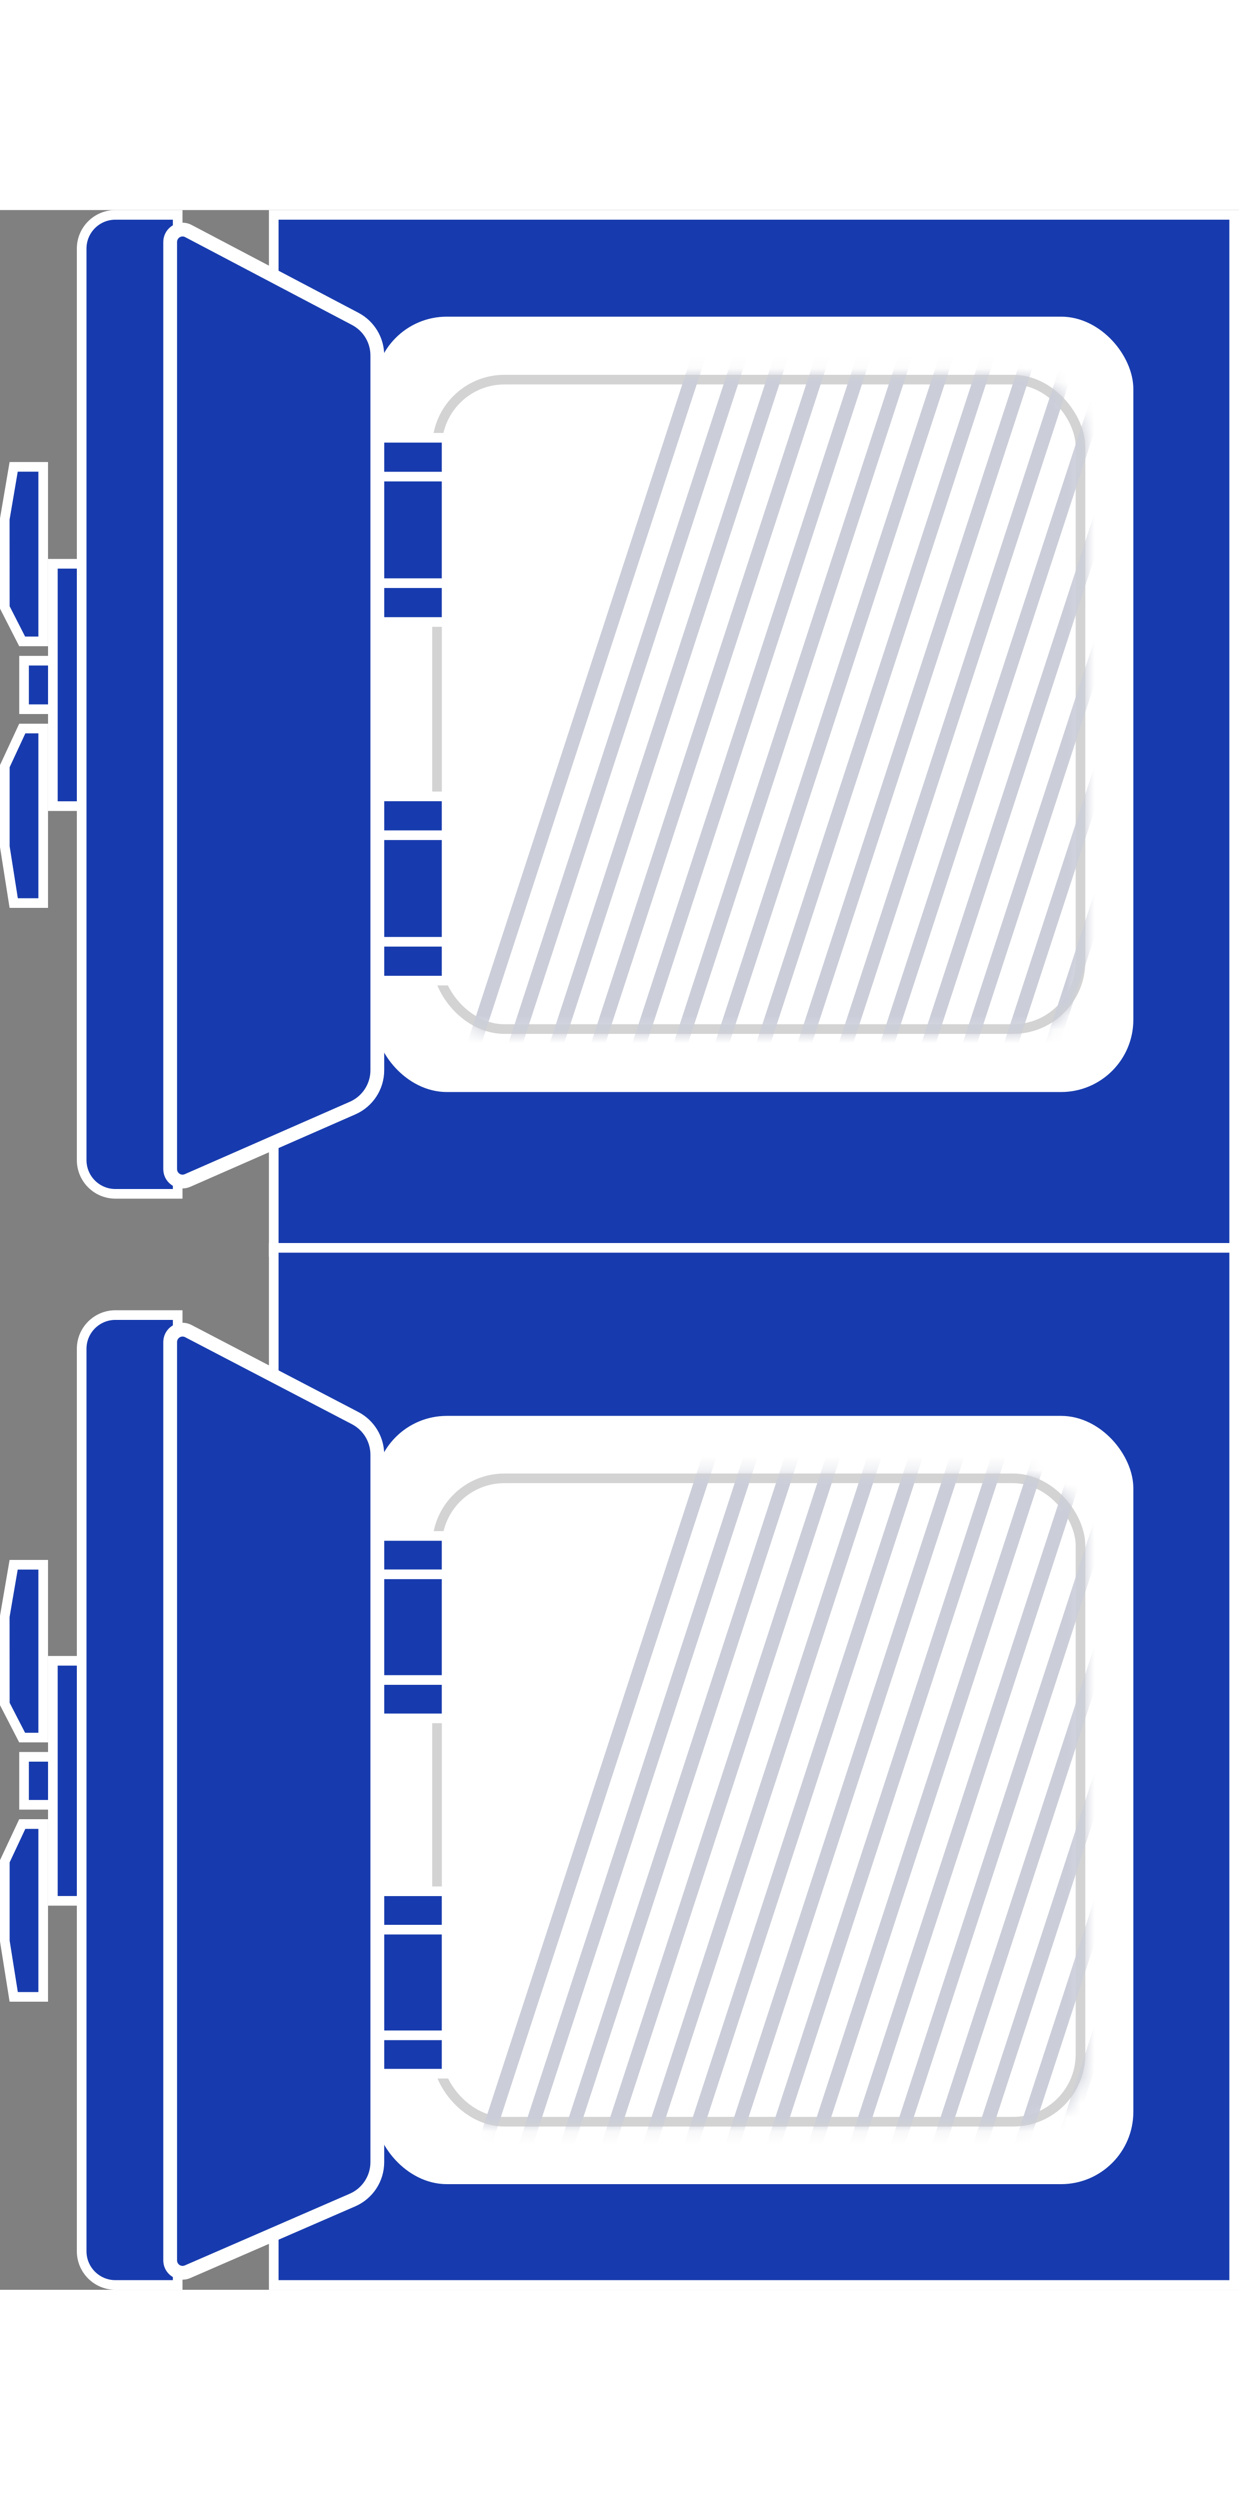 <?xml version="1.0" encoding="UTF-8"?>
<svg width="60px" height="121px" viewBox="0 0 90 151" version="1.1" xmlns="http://www.w3.org/2000/svg" xmlns:xlink="http://www.w3.org/1999/xlink">
    <rect x="0" y="0" width="90" height="151" fill="#808080" stroke="none"/>
    <!-- Generator: sketchtool 55.2 (78181) - https://sketchapp.com -->
    <title>4DB7FB9F-122B-4286-BC63-BF3DC2EA4BAC</title>
    <desc>Created with sketchtool.</desc>
    <defs>
        <rect id="path-1" x="0.395" y="0.963" width="47.442" height="47.852" rx="4.9"></rect>
        <rect id="path-3" x="0.395" y="0.734" width="47.442" height="47.413" rx="4.9"></rect>
    </defs>
    <g id="Icons" stroke="none" stroke-width="1" fill="none" fill-rule="evenodd">
        <g transform="translate(-635, -347)" id="autoclave-dual-chamber">
            <g transform="translate(635, 347)">
                <g id="Hinged-Autoclave">
                    <rect id="Rectangle" stroke="#FFFFFF" stroke-width="0.7" fill="#173BAE" x="19.885" y="0.35" width="69.765" height="75.3"></rect>
                    <rect id="Rectangle" stroke="#FFFFFF" stroke-width="0.7" fill="#173BAE" transform="translate(3.14, 34.481) scale(-1, 1) translate(-3.14, -34.481) " x="1.745" y="32.72" width="2.788" height="3.522"></rect>
                    <rect id="Rectangle" stroke="#FFFFFF" stroke-width="0.7" fill="#173BAE" transform="translate(5.233, 34.481) scale(-1, 1) translate(-5.233, -34.481) " x="3.838" y="25.683" width="2.788" height="17.596"></rect>
                    <path d="M5.931,0.35 L5.931,71.428 L10.456,71.428 C11.809,71.428 12.906,70.331 12.906,68.978 L12.906,2.8 C12.906,1.447 11.809,0.35 10.456,0.35 L5.931,0.35 Z" id="Rectangle" stroke="#FFFFFF" stroke-width="0.7" fill="#173BAE" transform="translate(9.419, 35.889) scale(-1, 1) translate(-9.419, -35.889) "></path>
                    <path d="M0.35,18.646 L0.35,31.317 L1.879,31.317 L3.138,28.851 L3.143,22.449 L2.495,18.646 L0.35,18.646 Z" id="Rectangle" stroke="#FFFFFF" stroke-width="0.7" fill="#173BAE" transform="translate(1.744, 24.981) scale(-1, 1) translate(-1.744, -24.981) "></path>
                    <path d="M0.35,37.646 L0.35,50.317 L2.492,50.317 L3.138,46.22 L3.138,40.377 L1.87,37.646 L0.35,37.646 Z" id="Rectangle" stroke="#FFFFFF" stroke-width="0.7" fill="#173BAE" transform="translate(1.744, 43.981) scale(-1, 1) translate(-1.744, -43.981) "></path>
                    <path d="M13.963,7.903 C12.978,8.422 12.36,9.444 12.36,10.558 L12.36,62.454 C12.36,63.645 13.065,64.723 14.156,65.201 L26.146,70.459 C26.259,70.509 26.383,70.535 26.507,70.535 C27.004,70.535 27.407,70.132 27.407,69.635 L27.407,2.319 C27.407,2.173 27.371,2.029 27.303,1.9 C27.072,1.46 26.528,1.291 26.088,1.522 L13.963,7.903 Z" id="Rectangle" stroke="#FFFFFF" fill="#173BAE" transform="translate(19.884, 35.889) scale(-1, 1) translate(-19.884, -35.889) "></path>
                    <rect id="Rectangle" stroke="#FFFFFF" stroke-width="0.7" fill="#FFFFFF" x="27.559" y="8.091" width="54.416" height="55.596" rx="4.9"></rect>
                    <g id="Group-5" transform="translate(31, 11)">
                        <mask id="mask-2" fill="white">
                            <use xlink:href="#path-1"></use>
                        </mask>
                        <rect stroke="#D3D3D3" stroke-width="0.7" x="0.745" y="1.313" width="46.742" height="47.152" rx="4.9"></rect>
                        <path d="M90.913,-7 L62,81.5 M87.913,-7 L59,81.5 M84.913,-7 L56,81.5 M81.913,-7 L53,81.5 M78.913,-7 L50,81.5 M75.913,-7 L47,81.5 M72.913,-7 L44,81.5 M69.913,-7 L41,81.5 M66.913,-7 L38,81.5 M63.913,-7 L35,81.5 M60.913,-7 L32,81.5 M57.913,-7 L29,81.5 M54.913,-7 L26,81.5 M51.913,-7 L23,81.5 M48.913,-7 L20,81.5 M45.913,-7 L17,81.5 M42.913,-7 L14,81.5 M39.913,-7 L11,81.5 M36.913,-7 L8,81.5 M33.913,-7 L5,81.5 M30.913,-7 L2,81.5 M27.913,-7 L-1,81.5 M24.913,-7 L-4,81.5 M21.913,-7 L-7,81.5" id="Combined-Shape" stroke="#CBCED9" stroke-linecap="square" mask="url(#mask-2)"></path>
                    </g>
                    <rect id="Rectangle" stroke="#FFFFFF" stroke-width="0.7" fill="#173BAE" transform="translate(30, 23.222) scale(-1, 1) translate(-30, -23.222) " x="27.559" y="18.646" width="4.881" height="9.152"></rect>
                    <rect id="Rectangle" stroke="#FFFFFF" stroke-width="0.7" fill="#173BAE" transform="translate(30, 17.944) scale(-1, 1) translate(-30, -17.944) " x="27.559" y="16.535" width="4.881" height="2.819"></rect>
                    <rect id="Rectangle" stroke="#FFFFFF" stroke-width="0.7" fill="#173BAE" transform="translate(30, 28.5) scale(-1, 1) translate(-30, -28.5) " x="27.559" y="27.091" width="4.881" height="2.819"></rect>
                    <rect id="Rectangle" stroke="#FFFFFF" stroke-width="0.7" fill="#173BAE" transform="translate(30, 49.259) scale(-1, 1) translate(-30, -49.259) " x="27.559" y="44.683" width="4.881" height="9.152"></rect>
                    <rect id="Rectangle" stroke="#FFFFFF" stroke-width="0.7" fill="#173BAE" transform="translate(30, 43.981) scale(-1, 1) translate(-30, -43.981) " x="27.559" y="42.572" width="4.881" height="2.819"></rect>
                    <rect id="Rectangle" stroke="#FFFFFF" stroke-width="0.7" fill="#173BAE" transform="translate(30, 54.537) scale(-1, 1) translate(-30, -54.537) " x="27.559" y="53.128" width="4.881" height="2.819"></rect>
                </g>
                <g id="Hinged-Autoclave-Copy-2" transform="translate(0, 75)">
                    <rect id="Rectangle" stroke="#FFFFFF" stroke-width="0.7" fill="#173BAE" x="19.885" y="0.35" width="69.765" height="75.3"></rect>
                    <rect id="Rectangle" stroke="#FFFFFF" stroke-width="0.7" fill="#173BAE" transform="translate(3.14, 39.046) scale(-1, 1) translate(-3.14, -39.046) " x="1.745" y="37.304" width="2.788" height="3.483"></rect>
                    <rect id="Rectangle" stroke="#FFFFFF" stroke-width="0.7" fill="#173BAE" transform="translate(5.233, 39.046) scale(-1, 1) translate(-5.233, -39.046) " x="3.838" y="30.332" width="2.788" height="17.428"></rect>
                    <path d="M5.931,5.231 L5.931,75.65 L10.456,75.65 C11.809,75.65 12.906,74.553 12.906,73.2 L12.906,7.681 C12.906,6.328 11.809,5.231 10.456,5.231 L5.931,5.231 Z" id="Rectangle" stroke="#FFFFFF" stroke-width="0.7" fill="#173BAE" transform="translate(9.419, 40.44) scale(-1, 1) translate(-9.419, -40.44) "></path>
                    <path d="M0.35,23.359 L0.35,35.907 L1.88,35.907 L3.138,33.465 L3.143,27.125 L2.496,23.359 L0.35,23.359 Z" id="Rectangle" stroke="#FFFFFF" stroke-width="0.7" fill="#173BAE" transform="translate(1.744, 29.633) scale(-1, 1) translate(-1.744, -29.633) "></path>
                    <path d="M0.35,42.185 L0.35,54.733 L2.492,54.733 L3.138,50.676 L3.138,44.888 L1.871,42.185 L0.35,42.185 Z" id="Rectangle" stroke="#FFFFFF" stroke-width="0.7" fill="#173BAE" transform="translate(1.744, 48.459) scale(-1, 1) translate(-1.744, -48.459) "></path>
                    <path d="M13.973,12.71 C12.982,13.227 12.36,14.252 12.36,15.37 L12.36,66.732 C12.36,67.927 13.069,69.008 14.165,69.484 L26.148,74.691 C26.261,74.74 26.384,74.765 26.507,74.765 C27.004,74.765 27.407,74.362 27.407,73.865 L27.407,7.19 C27.407,7.045 27.372,6.902 27.305,6.773 C27.075,6.333 26.532,6.162 26.091,6.392 L13.973,12.71 Z" id="Rectangle" stroke="#FFFFFF" fill="#173BAE" transform="translate(19.884, 40.44) scale(-1, 1) translate(-19.884, -40.44) "></path>
                    <rect id="Rectangle" stroke="#FFFFFF" stroke-width="0.7" fill="#FFFFFF" x="27.559" y="12.9" width="54.416" height="55.08" rx="4.9"></rect>
                    <g id="Group-6" transform="translate(31, 16)">
                        <mask id="mask-4" fill="white">
                            <use xlink:href="#path-3"></use>
                        </mask>
                        <rect stroke="#D3D3D3" stroke-width="0.7" x="0.745" y="1.084" width="46.742" height="46.713" rx="4.9"></rect>
                        <path d="M94.913,-17 L66,71.5 M91.913,-17 L63,71.5 M88.913,-17 L60,71.5 M85.913,-17 L57,71.5 M82.913,-17 L54,71.5 M79.913,-17 L51,71.5 M76.913,-17 L48,71.5 M73.913,-17 L45,71.5 M70.913,-17 L42,71.5 M67.913,-17 L39,71.5 M64.913,-17 L36,71.5 M61.913,-17 L33,71.5 M58.913,-17 L30,71.5 M55.913,-17 L27,71.5 M52.913,-17 L24,71.5 M49.913,-17 L21,71.5 M46.913,-17 L18,71.5 M43.913,-17 L15,71.5 M40.913,-17 L12,71.5 M37.913,-17 L9,71.5 M34.913,-17 L6,71.5 M31.913,-17 L3,71.5 M28.913,-17 L1.59872116e-14,71.5 M25.913,-17 L-3,71.5" id="Combined-Shape" stroke="#CBCED9" stroke-linecap="square" mask="url(#mask-4)"></path>
                    </g>
                    <rect id="Rectangle" stroke="#FFFFFF" stroke-width="0.7" fill="#173BAE" transform="translate(30, 27.89) scale(-1, 1) translate(-30, -27.89) " x="27.559" y="23.359" width="4.881" height="9.061"></rect>
                    <rect id="Rectangle" stroke="#FFFFFF" stroke-width="0.7" fill="#173BAE" transform="translate(30, 22.661) scale(-1, 1) translate(-30, -22.661) " x="27.559" y="21.267" width="4.881" height="2.786"></rect>
                    <rect id="Rectangle" stroke="#FFFFFF" stroke-width="0.7" fill="#173BAE" transform="translate(30, 33.119) scale(-1, 1) translate(-30, -33.119) " x="27.559" y="31.726" width="4.881" height="2.786"></rect>
                    <rect id="Rectangle" stroke="#FFFFFF" stroke-width="0.7" fill="#173BAE" transform="translate(30, 53.688) scale(-1, 1) translate(-30, -53.688) " x="27.559" y="49.157" width="4.881" height="9.061"></rect>
                    <rect id="Rectangle" stroke="#FFFFFF" stroke-width="0.7" fill="#173BAE" transform="translate(30, 48.459) scale(-1, 1) translate(-30, -48.459) " x="27.559" y="47.066" width="4.881" height="2.786"></rect>
                    <rect id="Rectangle" stroke="#FFFFFF" stroke-width="0.7" fill="#173BAE" transform="translate(30, 58.917) scale(-1, 1) translate(-30, -58.917) " x="27.559" y="57.524" width="4.881" height="2.786"></rect>
                </g>
            </g>
        </g>
    </g>
</svg>